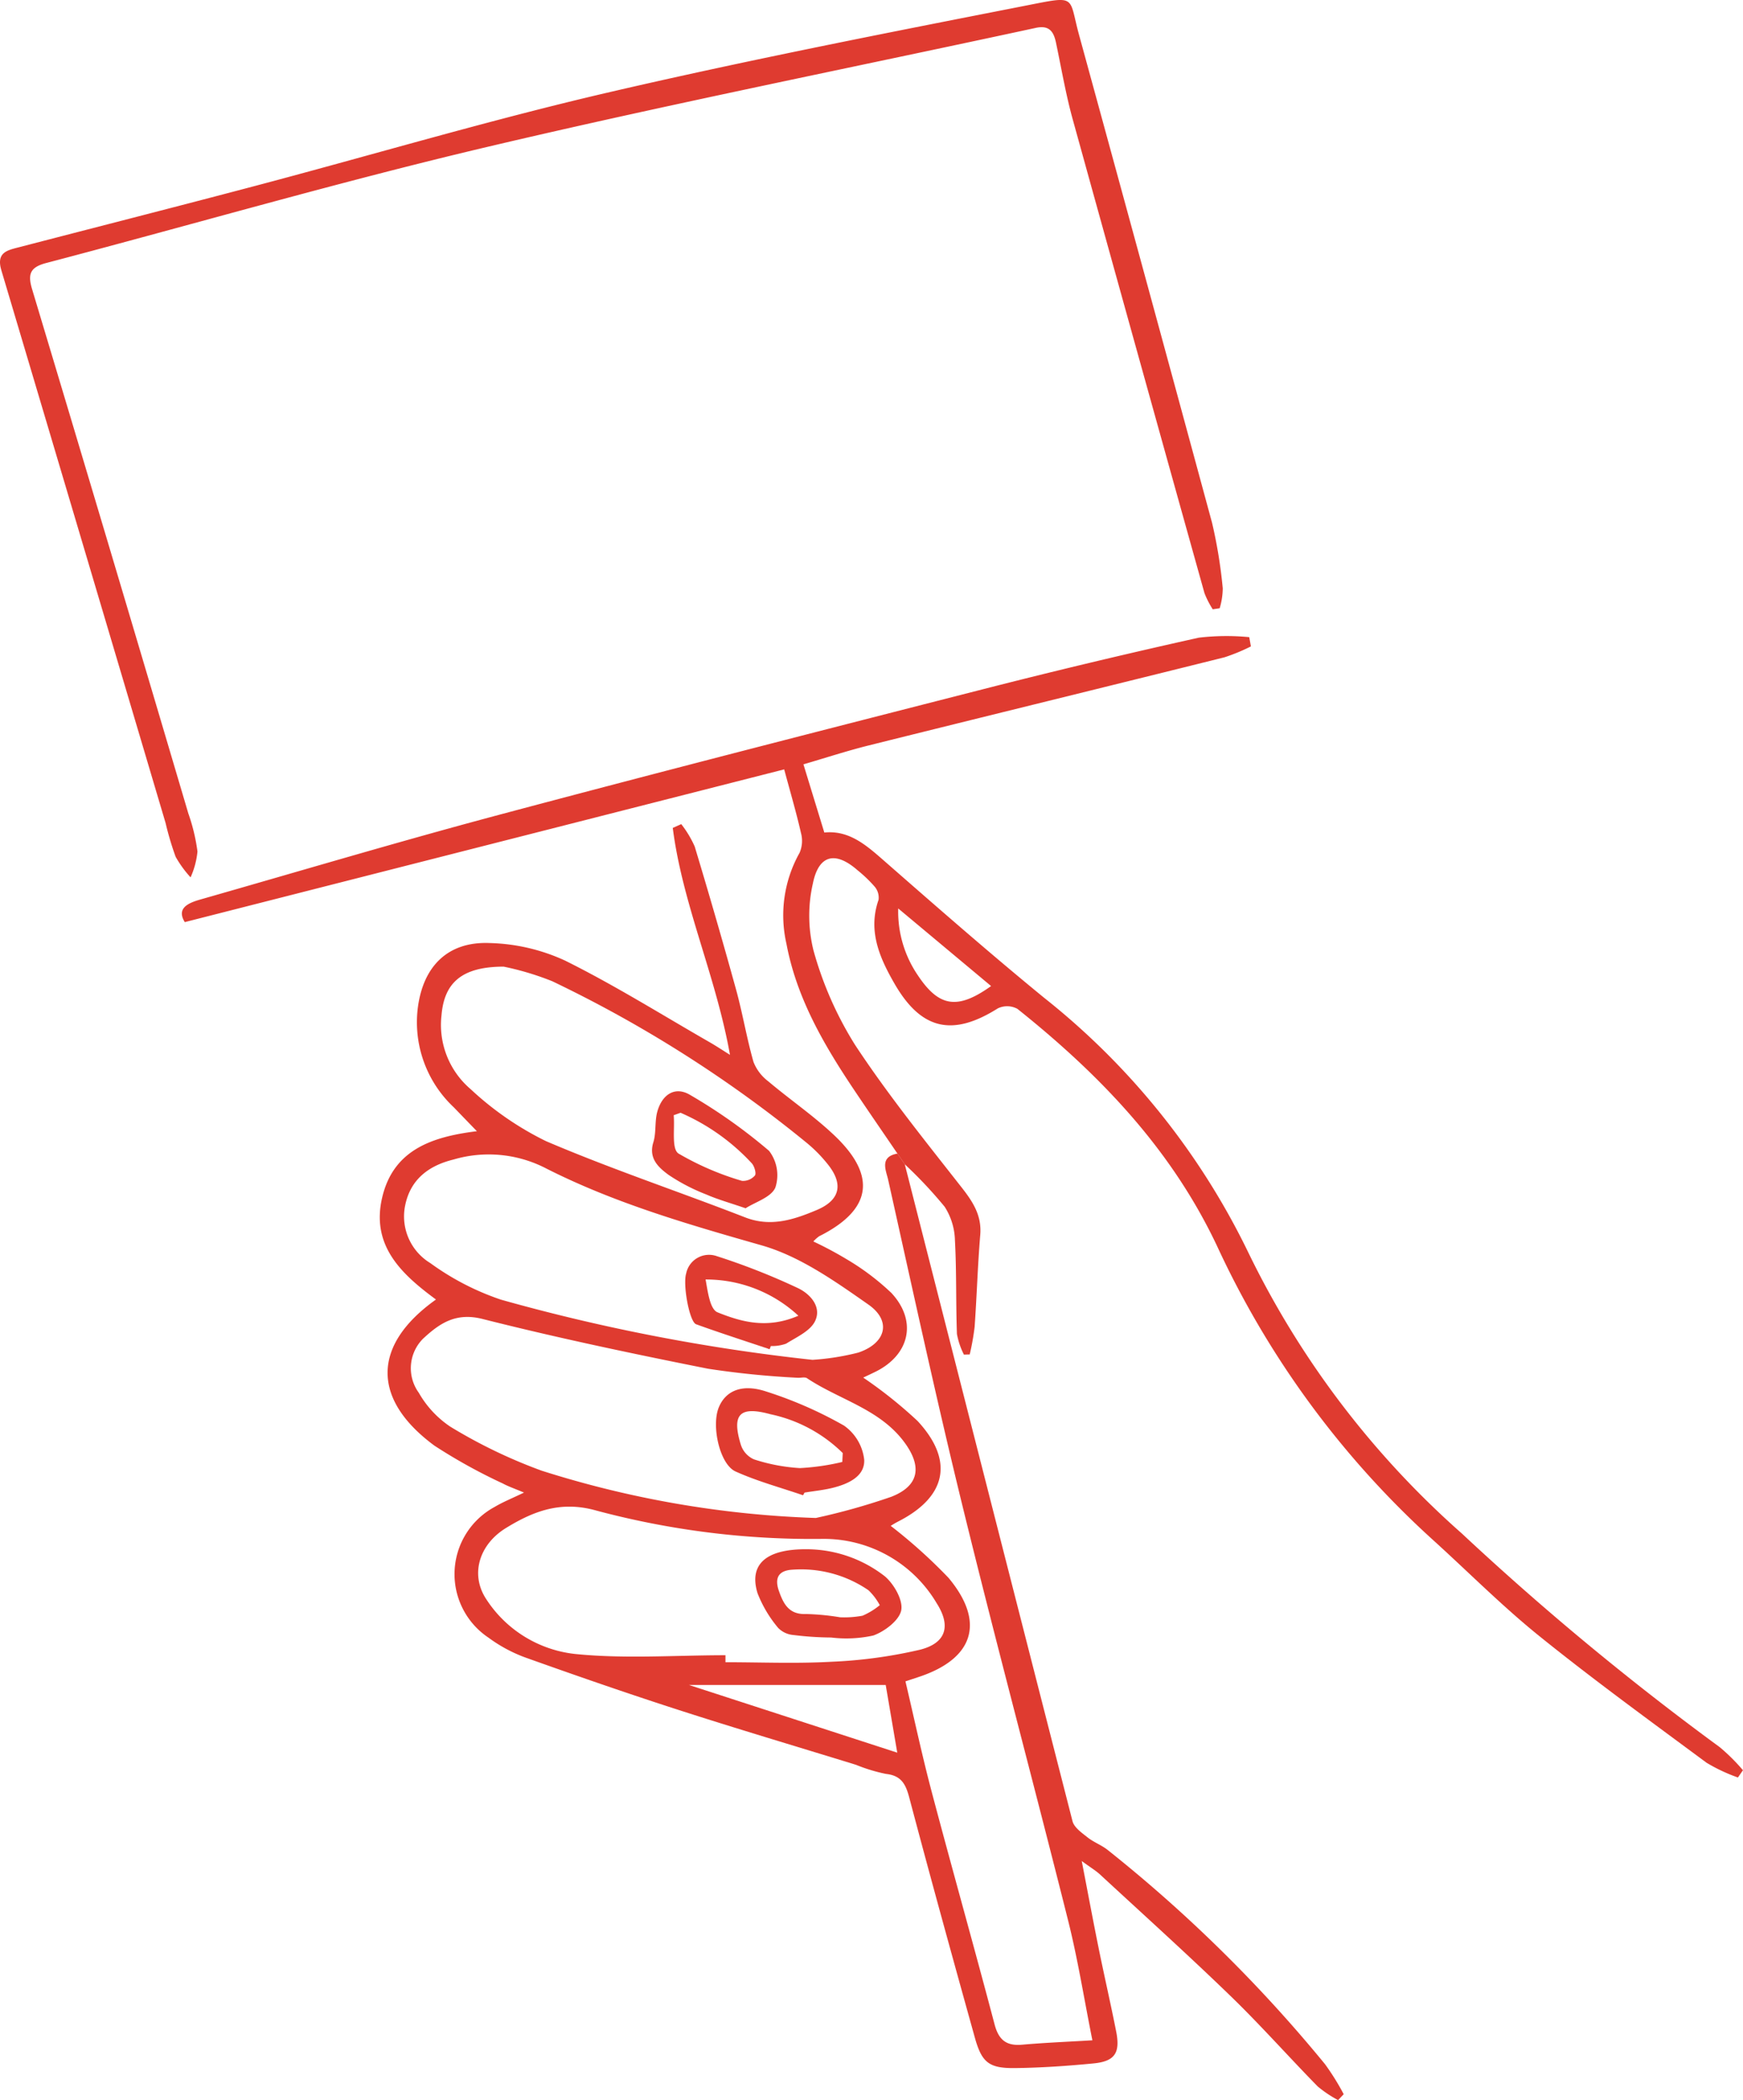 <svg id="icon-values" xmlns="http://www.w3.org/2000/svg" xmlns:xlink="http://www.w3.org/1999/xlink" width="164.334" height="198" viewBox="0 0 164.334 198">
  <defs>
    <clipPath id="clip-path">
      <rect id="Rectangle_1367" data-name="Rectangle 1367" width="164.334" height="198" fill="#df3b30"/>
    </clipPath>
  </defs>
  <g id="Group_2224" data-name="Group 2224" clip-path="url(#clip-path)">
    <path id="Path_6601" data-name="Path 6601" d="M112.087,167.884q7.886,30.974,15.814,61.937c.153.595.874,1.093,1.417,1.525.571.455,1.295.717,1.872,1.166A135.427,135.427,0,0,1,151.7,252.72a23.081,23.081,0,0,1,1.769,2.841l-.53.556a11.149,11.149,0,0,1-1.924-1.292c-2.76-2.816-5.379-5.777-8.21-8.518-4.026-3.9-8.191-7.654-12.307-11.459-.392-.362-.862-.64-1.727-1.272.594,3.069,1.08,5.684,1.609,8.29s1.124,5.178,1.637,7.777c.4,2.026-.122,2.819-2.139,3.015-2.45.239-4.915.408-7.375.439-2.483.031-3.156-.518-3.816-2.892-2.1-7.537-4.182-15.076-6.185-22.638-.338-1.275-.77-2.05-2.192-2.205a15.827,15.827,0,0,1-2.82-.856c-5.589-1.724-11.2-3.388-16.762-5.184-4.856-1.567-9.678-3.242-14.484-4.959a13.9,13.9,0,0,1-3.4-1.842,7.2,7.2,0,0,1,.58-12.333c.783-.467,1.642-.808,2.761-1.35-.832-.353-1.443-.558-2-.858a51.358,51.358,0,0,1-6.443-3.565c-5.955-4.395-5.872-9.5.144-13.778-3.251-2.394-6.136-5.074-5.072-9.615,1.058-4.521,4.732-5.736,8.93-6.254-.844-.872-1.513-1.562-2.18-2.255a10.991,10.991,0,0,1-3.388-9.385c.506-3.919,2.836-6.266,6.781-6.1a18.016,18.016,0,0,1,7.105,1.656c4.679,2.323,9.127,5.111,13.665,7.716.558.321,1.1.68,1.879,1.169-1.335-7.482-4.473-14.184-5.394-21.393l.8-.36a9.942,9.942,0,0,1,1.269,2.112q2.03,6.72,3.9,13.488c.621,2.255,1,4.575,1.643,6.823a4.2,4.2,0,0,0,1.386,1.821c2.069,1.748,4.331,3.284,6.284,5.148,4,3.82,3.444,7-1.487,9.468a3.614,3.614,0,0,0-.541.487,34.247,34.247,0,0,1,3.116,1.661,23.259,23.259,0,0,1,4.249,3.2c2.46,2.653,1.712,5.847-1.53,7.434-.432.212-.87.414-1.133.539a42.087,42.087,0,0,1,5.127,4.094c3.469,3.745,2.721,7.157-1.836,9.478-.316.161-.614.356-.7.406a49.094,49.094,0,0,1,5.45,4.9c3.507,4.2,2.367,7.652-2.851,9.362l-1.208.4c.826,3.5,1.563,6.974,2.471,10.4,1.939,7.324,4,14.615,5.932,21.94.388,1.471,1.109,2.047,2.6,1.916,2.125-.188,4.26-.273,6.622-.415-.795-3.968-1.38-7.672-2.289-11.294-3.253-12.963-6.721-25.871-9.9-38.851-2.522-10.288-4.761-20.646-7.067-30.986-.193-.867-.852-2.168.879-2.469l.7,1.017M103.7,201.233a61.581,61.581,0,0,0,7.121-2c2.639-1.037,2.912-2.858,1.221-5.145-2.319-3.136-6.132-4-9.173-6.031-.216-.144-.6-.016-.911-.045a83.134,83.134,0,0,1-8.428-.851c-7.12-1.418-14.232-2.915-21.268-4.694-2.511-.634-4.041.427-5.57,1.84a3.938,3.938,0,0,0-.426,5.119,9.515,9.515,0,0,0,2.975,3.2,48.348,48.348,0,0,0,8.6,4.145,95.46,95.46,0,0,0,25.854,4.462m-.33-14.908a23.483,23.483,0,0,0,4.339-.685c2.616-.881,3.162-2.978.96-4.522-3.144-2.2-6.472-4.561-10.082-5.59-7.007-2-13.972-4.013-20.464-7.329a11.752,11.752,0,0,0-8.58-.76c-2.316.568-4.048,1.85-4.554,4.315A5.146,5.146,0,0,0,67.35,177.2a24.725,24.725,0,0,0,6.665,3.45,180,180,0,0,0,29.351,5.672m-8.185,27.849v.662c3.322,0,6.652.142,9.964-.043a44.981,44.981,0,0,0,8.367-1.134c2.478-.62,2.946-2.239,1.59-4.372a12.361,12.361,0,0,0-10.782-6.079,78.695,78.695,0,0,1-21.358-2.682c-3.331-.932-5.906.079-8.477,1.657-2.541,1.56-3.386,4.389-1.863,6.7a11.454,11.454,0,0,0,8.362,5.173c4.688.479,9.461.121,14.2.121m-20.9-64.921c-3.98,0-5.619,1.534-5.875,4.578a7.955,7.955,0,0,0,2.744,6.971,29.177,29.177,0,0,0,7.1,4.9c6.157,2.635,12.531,4.757,18.778,7.189,2.43.946,4.613.208,6.745-.688,2.262-.95,2.547-2.493,1-4.38a13.475,13.475,0,0,0-1.948-1.967,119.029,119.029,0,0,0-23.973-15.225,26.652,26.652,0,0,0-4.57-1.374m17.46,67.722,19.632,6.38c-.356-2.088-.722-4.236-1.088-6.38Z" transform="translate(-26.782 -58.117)" fill="#df3b30"/>
    <path id="Path_6602" data-name="Path 6602" d="M98.133,154.618l-.7-1.017c-1.384-2.034-2.783-4.057-4.149-6.1-2.821-4.221-5.348-8.578-6.307-13.665a12.035,12.035,0,0,1,1.237-8.582,2.842,2.842,0,0,0,.13-1.874c-.435-1.911-.99-3.795-1.581-5.992l-56.514,14.4c-.78-1.268.233-1.779,1.444-2.125,9.414-2.688,18.8-5.488,28.256-8.011,15.175-4.048,30.391-7.944,45.608-11.834q10.11-2.584,20.3-4.848a22.348,22.348,0,0,1,4.752-.049l.156.873a17.9,17.9,0,0,1-2.489,1.027c-11.173,2.785-22.358,5.522-33.532,8.306-2.077.518-4.116,1.188-6.166,1.785l1.969,6.43c2.241-.228,3.817,1.073,5.43,2.483,5.055,4.423,10.109,8.855,15.306,13.107a68.944,68.944,0,0,1,19.242,24.012,84.594,84.594,0,0,0,20.118,26.476,265.629,265.629,0,0,0,24.329,20.156,18.151,18.151,0,0,1,2.186,2.173l-.474.685a16.149,16.149,0,0,1-2.956-1.39c-5.294-3.921-10.629-7.8-15.755-11.931-3.545-2.858-6.766-6.115-10.15-9.174a86.083,86.083,0,0,1-20.218-27.549c-4.325-9.2-11.076-16.216-18.854-22.425a2.02,2.02,0,0,0-1.85-.042c-4.248,2.674-7.211,2.051-9.74-2.339-1.391-2.415-2.528-4.96-1.5-7.9a1.6,1.6,0,0,0-.368-1.24,12.678,12.678,0,0,0-1.6-1.535c-2.079-1.827-3.667-1.5-4.221,1.221a13.61,13.61,0,0,0,.055,6.333,33.586,33.586,0,0,0,3.922,8.906c3.075,4.666,6.6,9.039,10.055,13.447,1.071,1.369,1.9,2.653,1.743,4.48-.241,2.881-.324,5.775-.529,8.659a23.819,23.819,0,0,1-.462,2.591l-.548.017a7.142,7.142,0,0,1-.658-1.943c-.108-2.94-.028-5.888-.188-8.824a6.142,6.142,0,0,0-.965-3.166,41.584,41.584,0,0,0-3.77-4.014m8.142-16.8-8.755-7.316a10.669,10.669,0,0,0,1.87,6.332c1.983,2.97,3.734,3.236,6.885.985" transform="translate(-12.828 -44.85)" fill="#df3b30"/>
    <path id="Path_6603" data-name="Path 6603" d="M114.338,57.441a8.434,8.434,0,0,1-.777-1.52q-6.244-22.337-12.429-44.691c-.654-2.372-1.065-4.811-1.574-7.222-.221-1.045-.644-1.651-1.9-1.38C80.441,6.352,63.156,9.793,46.012,13.834,32.047,17.126,18.253,21.145,4.37,24.793c-1.5.394-1.784,1.006-1.342,2.478q7.422,24.7,14.73,49.427a17.523,17.523,0,0,1,.859,3.583,7.673,7.673,0,0,1-.65,2.436A10.5,10.5,0,0,1,16.56,80.78a28.348,28.348,0,0,1-.948-3.185Q7.887,51.545.133,25.5c-.507-1.69.526-1.9,1.636-2.184,7.453-1.938,14.916-3.837,22.36-5.807,11.016-2.916,21.952-6.168,33.045-8.752C70.25,5.714,83.437,3.133,96.614.549c4.992-.979,4.105-.97,5.122,2.742q6.3,22.991,12.54,46a45.95,45.95,0,0,1,1.009,6.18,6.813,6.813,0,0,1-.29,1.875l-.657.1" transform="translate(0 0)" fill="#df3b30"/>
    <path id="Path_6604" data-name="Path 6604" d="M126.211,238.879c-2.129-.732-4.321-1.32-6.364-2.243-1.506-.68-2.3-4.331-1.573-6.062.636-1.526,2.149-2.231,4.423-1.49a38.346,38.346,0,0,1,7.372,3.225,4.538,4.538,0,0,1,1.907,3.225c.071,1.555-1.483,2.266-2.914,2.631-.885.226-1.806.312-2.711.462l-.141.252m3.7-3.143q.021-.419.042-.838a13.724,13.724,0,0,0-6.808-3.657c-2.919-.8-3.686-.005-2.791,2.9a2.253,2.253,0,0,0,1.226,1.351,17.151,17.151,0,0,0,4.333.825,22.071,22.071,0,0,0,4-.578" transform="translate(-50.497 -97.904)" fill="#df3b30"/>
    <path id="Path_6605" data-name="Path 6605" d="M120.885,215.7c-2.311-.777-4.634-1.523-6.927-2.352-.633-.229-1.268-3.714-.94-4.788a2.2,2.2,0,0,1,2.883-1.636,63.394,63.394,0,0,1,7.642,3.009c1.163.546,2.283,1.772,1.625,3.124-.454.933-1.739,1.5-2.723,2.118a3.824,3.824,0,0,1-1.44.224l-.118.3m2.711-3.156a12.767,12.767,0,0,0-8.748-3.416c.216,1.2.412,2.811,1.136,3.1,2.233.894,4.656,1.59,7.611.315" transform="translate(-48.325 -88.495)" fill="#df3b30"/>
    <path id="Path_6606" data-name="Path 6606" d="M129.423,255.322a12.038,12.038,0,0,1,7.283,2.563c.856.734,1.717,2.245,1.53,3.194s-1.558,1.991-2.631,2.376a11.751,11.751,0,0,1-3.973.189,30.092,30.092,0,0,1-3.553-.235,2.275,2.275,0,0,1-1.438-.662,11.657,11.657,0,0,1-1.949-3.273c-.831-2.694.74-4.2,4.732-4.152m3.05,6.415a9.485,9.485,0,0,0,2.112-.148,6.853,6.853,0,0,0,1.628-.993,5.622,5.622,0,0,0-1.064-1.407,11.218,11.218,0,0,0-7.174-1.939c-1.321.076-1.7.792-1.268,2.017s.956,2.227,2.551,2.162a23.041,23.041,0,0,1,3.216.308" transform="translate(-53.267 -109.258)" fill="#df3b30"/>
    <path id="Path_6607" data-name="Path 6607" d="M116.282,190.883c-1.525-.525-2.648-.835-3.705-1.3a17.937,17.937,0,0,1-3.567-1.856c-.928-.689-1.9-1.533-1.426-3.064.284-.918.116-1.971.377-2.9.461-1.637,1.684-2.4,3.076-1.574a50.5,50.5,0,0,1,7.458,5.28,3.769,3.769,0,0,1,.593,3.46c-.392.922-1.9,1.368-2.8,1.95m-6.137-9-.648.23c.118,1.245-.218,3.154.443,3.607a26.647,26.647,0,0,0,5.984,2.58,1.467,1.467,0,0,0,1.227-.5c.153-.181-.038-.85-.273-1.133a19.951,19.951,0,0,0-6.733-4.785" transform="translate(-45.985 -76.966)" fill="#df3b30"/>
  </g>
</svg>
